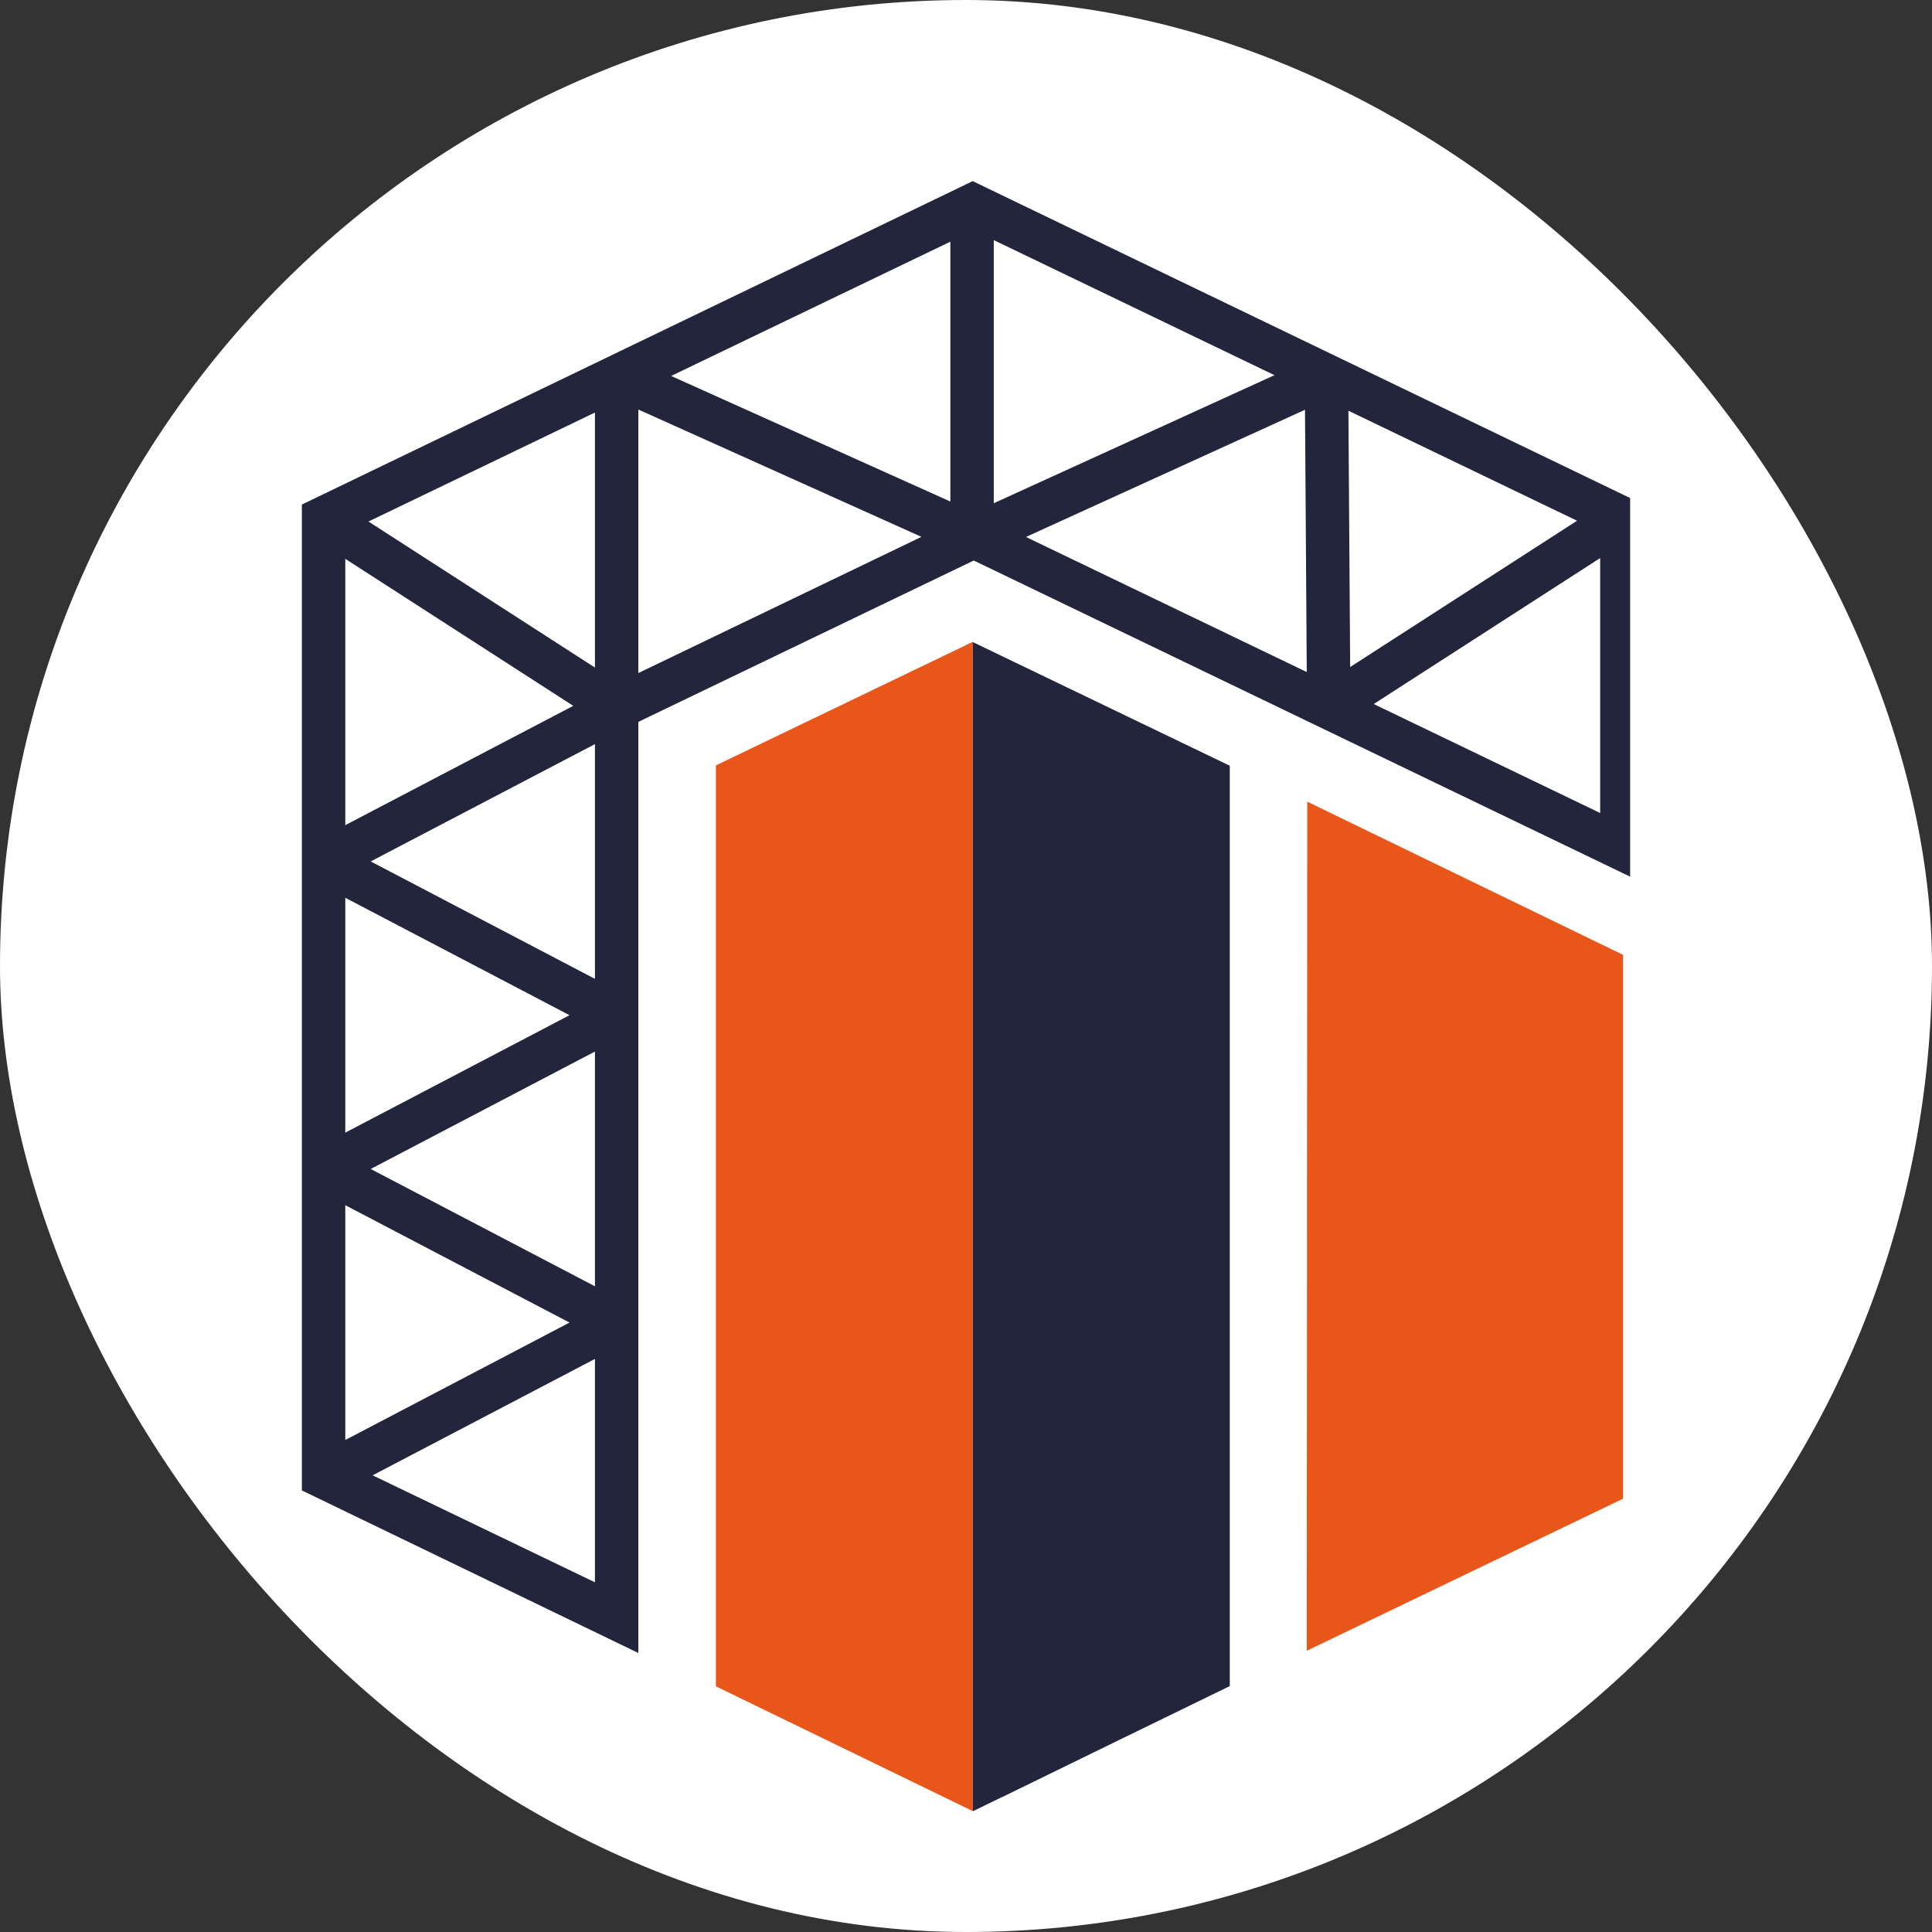 <?xml version="1.0" encoding="UTF-8"?> <svg xmlns="http://www.w3.org/2000/svg" width="32" height="32" viewBox="0 0 32 32" fill="none"><rect x="0" y="0" width="32" height="32" fill="#333333" stroke="none"/><rect width="32" height="32" rx="16" fill="white"></rect><g clip-path="url(#clip0_981_7908)"><path d="M26.883 15.818V24.823L21.644 27.342L21.652 13.278L26.876 15.812L26.883 15.818Z" fill="#E95619"></path><path d="M11.858 27.931V12.677L16.013 10.679L16.017 10.675L16.106 10.634H16.113V29.998L11.858 27.931Z" fill="#E95619"></path><path d="M16.113 30V10.634L16.13 10.643L20.369 12.683V27.927L18.48 28.847L16.596 29.767H16.592L16.113 30Z" fill="#23253C"></path><path d="M5 8.357V24.686L10.573 27.379V11.957L10.622 11.933L16.128 9.284L16.164 9.301L27.224 14.628V8.357L16.111 3L5 8.357ZM5.719 9.256L9.495 11.691L5.719 13.667V9.256ZM5.719 14.87L9.433 16.815L5.719 18.76V14.87ZM5.719 19.962L9.433 21.906L5.719 23.851V19.962ZM9.854 26.208L6.172 24.436L9.854 22.508V26.208ZM9.854 21.305L6.14 19.362L9.854 17.417V21.305ZM9.854 16.213L6.14 14.268L9.854 12.325V16.213ZM9.854 11.057L6.103 8.638L9.854 6.833V11.057ZM10.573 11.148V6.783L15.262 8.892L10.573 11.148ZM15.741 8.307L11.116 6.227L15.741 4.003V8.309V8.307ZM26.504 13.466L22.753 11.661L26.504 9.243V13.466ZM26.121 8.625L22.363 11.048L22.334 6.803L26.121 8.625ZM21.644 11.131L16.993 8.894L21.615 6.787L21.644 11.131ZM16.46 3.977L21.109 6.214L16.46 8.335V3.977Z" fill="#23253C"></path></g><defs><clipPath id="clip0_981_7908"><rect width="22" height="27" fill="white" transform="translate(5 3)"></rect></clipPath></defs></svg> 